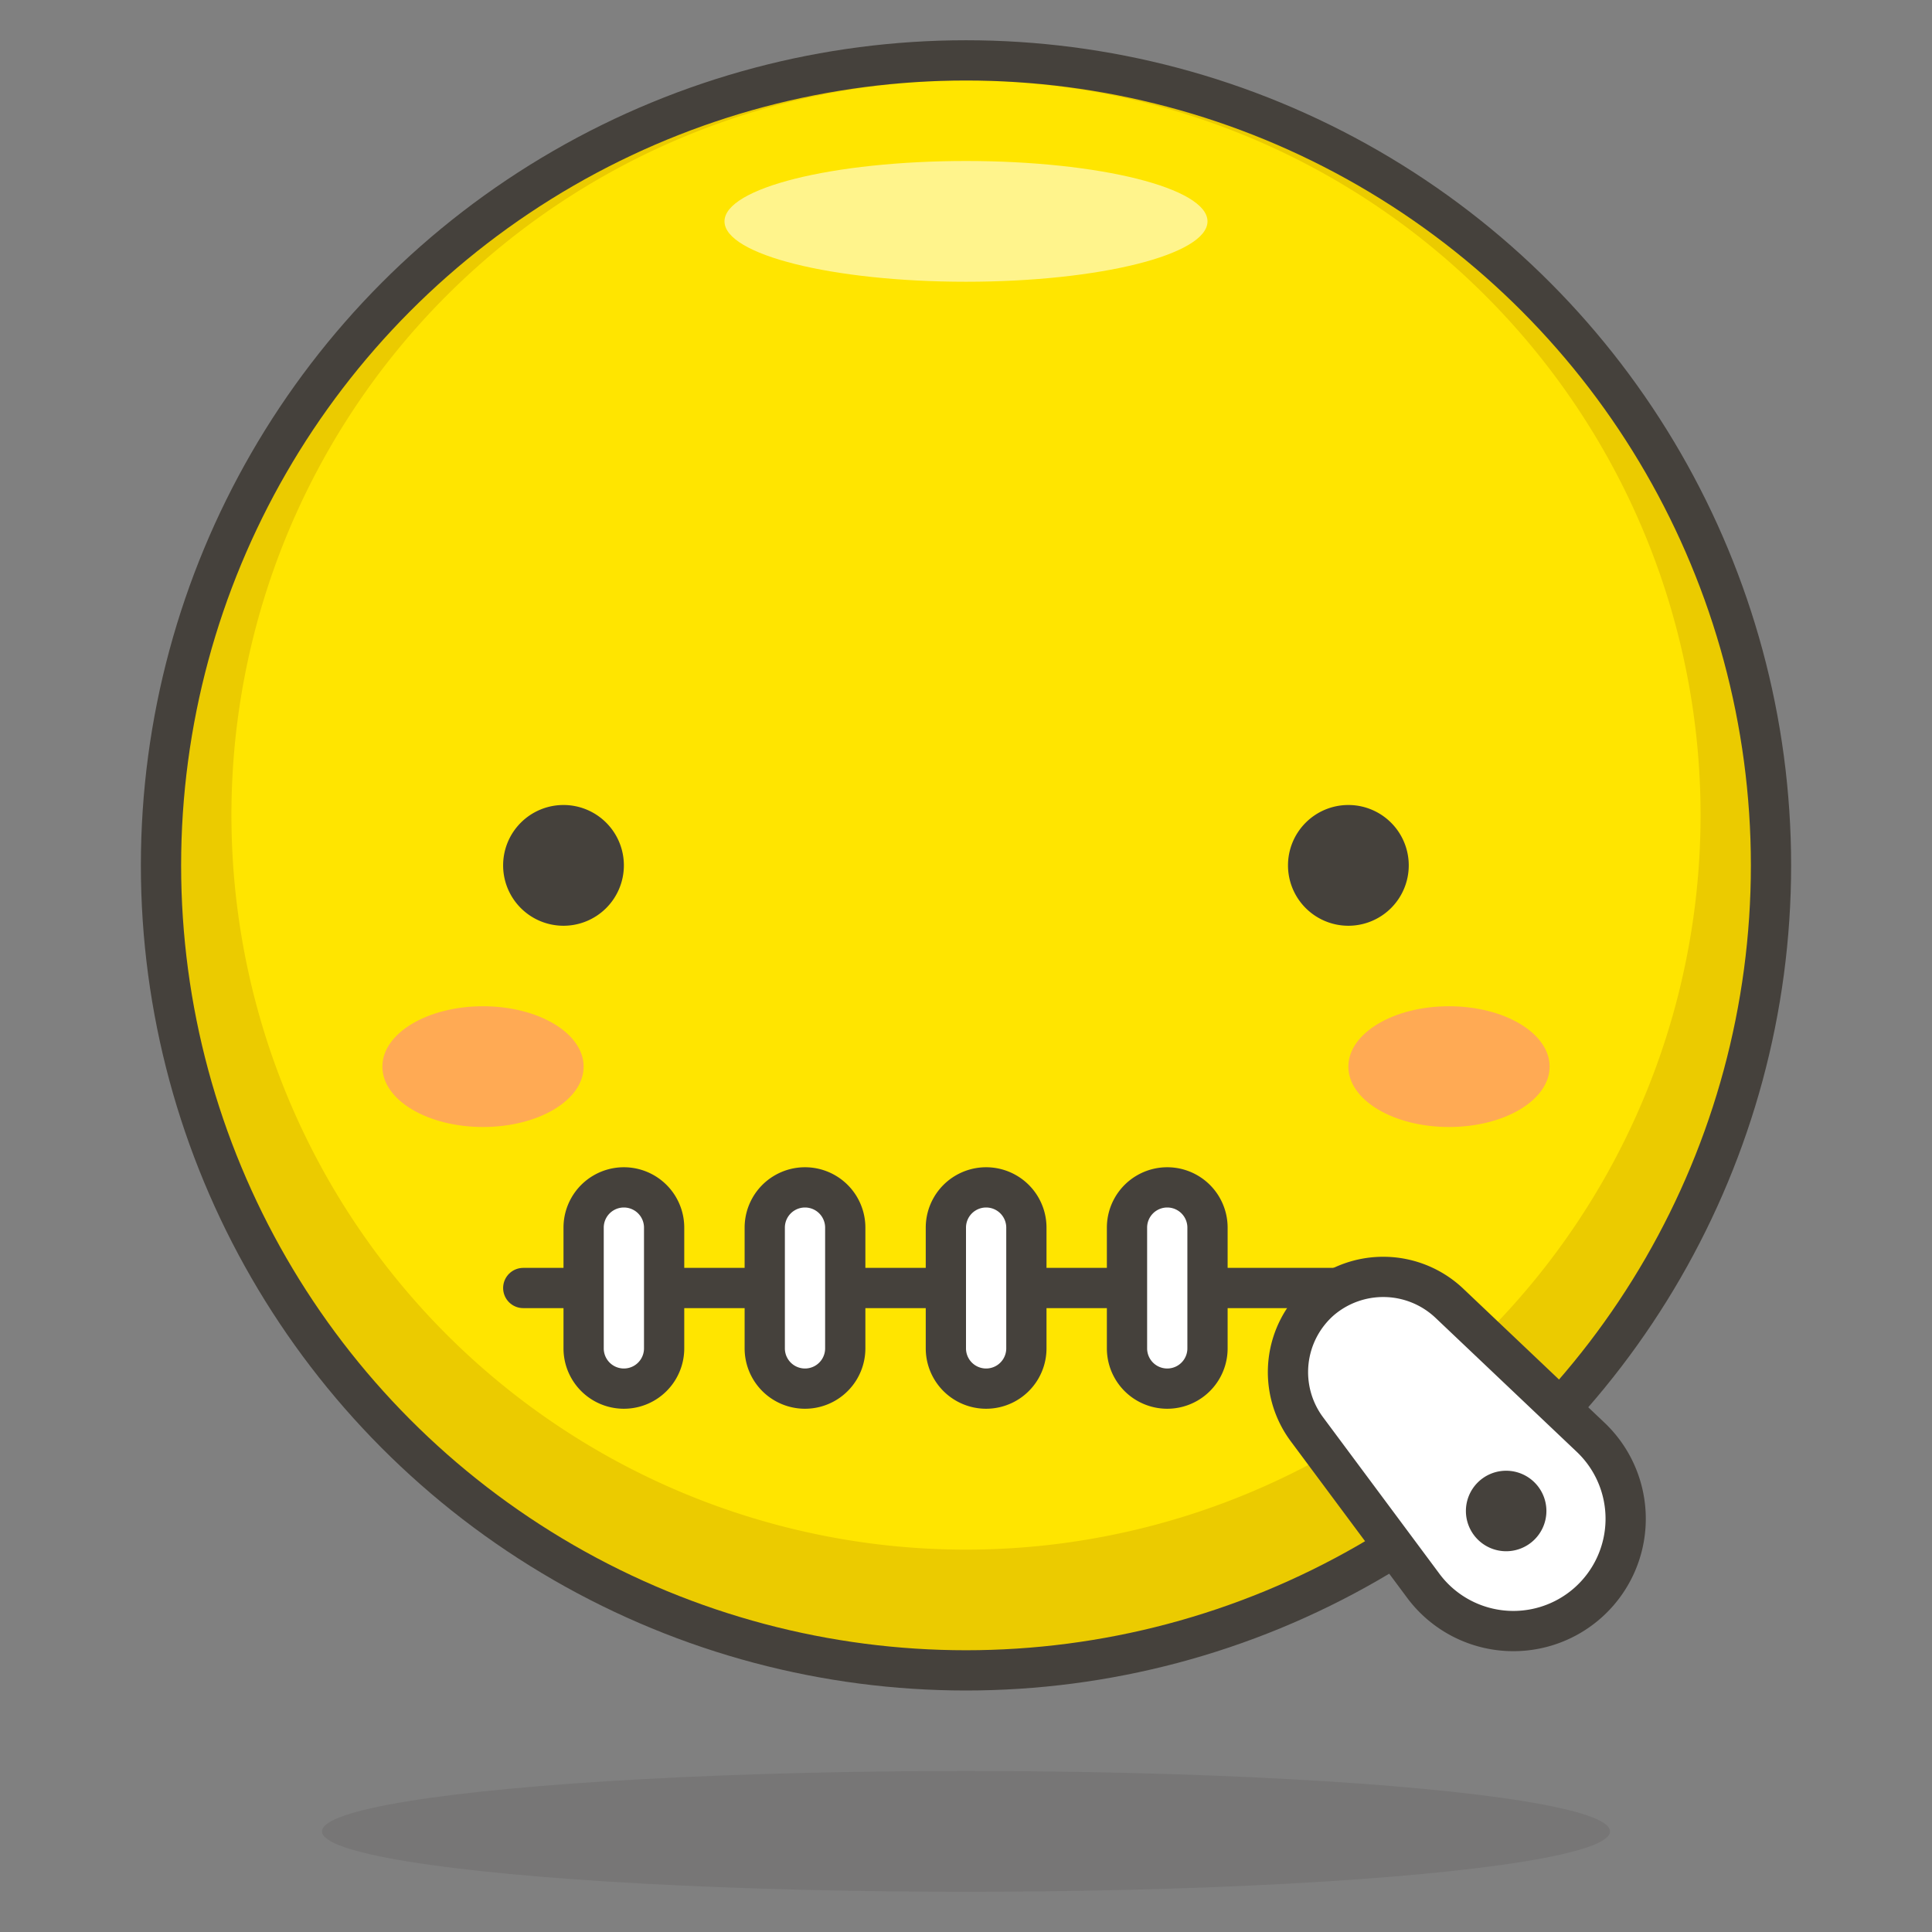 <svg id="Icons" xmlns="http://www.w3.org/2000/svg" viewBox="0 0 48 48"><rect x="0" y="0" width="48" height="48" fill="#808080" stroke="none"/><defs><style>.cls-1{fill:#ffe500;}.cls-2{fill:#ebcb00;}.cls-3{fill:none;}.cls-3,.cls-6,.cls-8{stroke:#45413c;stroke-linecap:round;stroke-linejoin:round;}.cls-4{fill:#fff48c;}.cls-5,.cls-6,.cls-9{fill:#45413c;}.cls-5{opacity:0.15;}.cls-7{fill:#ffaa54;}.cls-8{fill:#fff;}</style></defs><title>30-zipper-mouth-face</title><g id="_Group_" data-name="&lt;Group&gt;"><g id="_Group_2" data-name="&lt;Group&gt;"><circle id="_Ellipse_" data-name="&lt;Ellipse&gt;" class="cls-1" cx="24" cy="21.5" r="20"/><path id="_Compound_Path_" data-name="&lt;Compound Path&gt;" class="cls-2" d="M24,1.5a20,20,0,1,0,20,20A20,20,0,0,0,24,1.5Zm0,37A18.25,18.25,0,1,1,42.25,20.25,18.25,18.25,0,0,1,24,38.5Z"/><circle id="_Ellipse_2" data-name="&lt;Ellipse&gt;" class="cls-3" cx="24" cy="21.5" r="20"/><ellipse id="_Ellipse_3" data-name="&lt;Ellipse&gt;" class="cls-4" cx="24" cy="5.5" rx="6" ry="1.5"/><ellipse id="_Ellipse_4" data-name="&lt;Ellipse&gt;" class="cls-5" cx="24" cy="45.5" rx="16" ry="1.5"/><path id="_Path_" data-name="&lt;Path&gt;" class="cls-6" d="M15,21.5a1,1,0,1,1-1-1A1,1,0,0,1,15,21.5Z"/><path id="_Path_2" data-name="&lt;Path&gt;" class="cls-6" d="M34.5,21.5a1,1,0,1,1-1-1A1,1,0,0,1,34.5,21.5Z"/><path id="_Path_3" data-name="&lt;Path&gt;" class="cls-7" d="M38.5,26.5c0,.83-1.12,1.5-2.5,1.5s-2.5-.67-2.5-1.5S34.62,25,36,25,38.5,25.67,38.5,26.5Z"/><path id="_Path_4" data-name="&lt;Path&gt;" class="cls-7" d="M9.5,26.5c0,.83,1.12,1.5,2.5,1.5s2.5-.67,2.5-1.5S13.38,25,12,25,9.5,25.67,9.5,26.5Z"/><line id="_Line_" data-name="&lt;Line&gt;" class="cls-3" x1="35" y1="32" x2="13" y2="32"/><path id="_Path_5" data-name="&lt;Path&gt;" class="cls-8" d="M16.5,33.5a1,1,0,0,1-2,0v-3a1,1,0,0,1,2,0Z"/><path id="_Path_6" data-name="&lt;Path&gt;" class="cls-8" d="M21,33.5a1,1,0,0,1-2,0v-3a1,1,0,0,1,2,0Z"/><path id="_Path_7" data-name="&lt;Path&gt;" class="cls-8" d="M25.5,33.5a1,1,0,0,1-2,0v-3a1,1,0,0,1,2,0Z"/><path id="_Path_8" data-name="&lt;Path&gt;" class="cls-8" d="M30,33.5a1,1,0,0,1-2,0v-3a1,1,0,0,1,2,0Z"/><path id="_Compound_Path_2" data-name="&lt;Compound Path&gt;" class="cls-8" d="M32.81,32.3a2.38,2.38,0,0,0-.34,3.21l2.87,3.86a2.79,2.79,0,1,0,4.17-3.67L36,32.37A2.39,2.39,0,0,0,32.81,32.3Z"/><path class="cls-9" d="M37.42,36.54a1,1,0,1,0,1,1,1,1,0,0,0-1-1Z"/></g></g></svg>